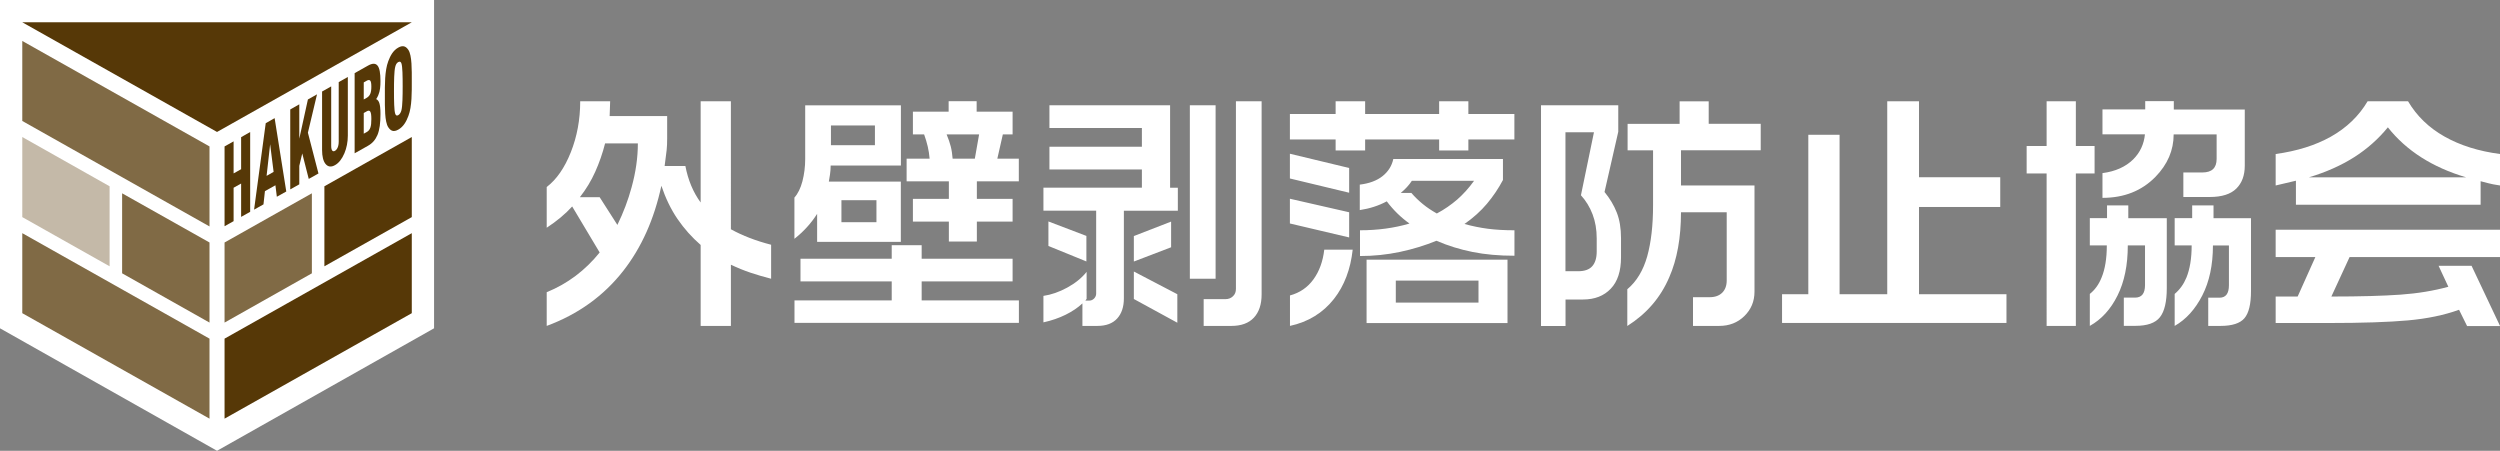 <?xml version="1.0" encoding="UTF-8"?>
<svg id="_レイヤー_2" data-name="レイヤー 2" xmlns="http://www.w3.org/2000/svg" viewBox="0 0 345.57 62.31">
  <rect x="0" y="0" width="345.57" height="62.31" fill="#808080" stroke="none"/>
  <defs>
    <style>
      .cls-1 {
        fill: #fff;
      }

      .cls-2 {
        fill: #806a45;
      }

      .cls-3 {
        fill: #c4b9a8;
      }

      .cls-4 {
        fill: #563807;
      }
    </style>
  </defs>
  <g id="text">
    <polygon class="cls-1" points="60 45.38 30 62.31 0 45.38 0 0 60 0 60 45.38"/>
    <g>
      <path class="cls-1" d="M84.34,14l-.07,2.04h7.95v3.11c0,.6-.02,1.13-.07,1.59-.05,.46-.14,1.2-.28,2.21h2.87c.37,1.93,1.07,3.62,2.11,5.04V14h4.18V31.69c1.63,.9,3.49,1.61,5.56,2.14v4.7c-.99-.25-1.93-.53-2.83-.83-.9-.3-1.81-.67-2.73-1.11v8.46h-4.18v-11.19c-1.22-1.06-2.29-2.26-3.2-3.59-.91-1.33-1.65-2.87-2.23-4.59-.99,4.61-2.74,8.52-5.25,11.74-2.72,3.48-6.25,6.02-10.6,7.63v-4.66c2.88-1.17,5.32-3.01,7.32-5.49l-3.8-6.36c-.94,1.04-2.12,2.02-3.52,2.94v-5.63c1.36-1.04,2.47-2.64,3.33-4.8,.86-2.16,1.3-4.51,1.3-7.05h4.15Zm-4.18,13.26h2.73l2.45,3.83c.83-1.7,1.49-3.44,1.97-5.22,.57-2.07,.86-4.09,.86-6.05h-4.53c-.34,1.36-.8,2.67-1.36,3.92-.56,1.26-1.27,2.42-2.12,3.51"/>
      <path class="cls-1" d="M124.53,14.55v8.33h-9.71c0,.41-.03,.82-.09,1.23-.06,.4-.11,.73-.16,.99h9.95v8.33h-11.57v-3.87c-.83,1.31-1.88,2.46-3.14,3.45v-5.7c.48-.53,.85-1.28,1.11-2.26,.25-.98,.38-2,.38-3.06v-7.43h13.23Zm2.87,19.34v1.87h12.57v3.14h-12.57v2.62h13.44v3.11h-31.02v-3.11h13.44v-2.62h-12.61v-3.14h12.61v-1.87h4.14Zm-12.54-13.82h6.08v-2.73h-6.08v2.73Zm1.45,10.64h4.84v-3.04h-4.84v3.04Zm18.69-16.72v1.45h4.97v3.14h-1.35l-.76,3.35h2.97v3.14h-5.8v2.42h4.94v3.14h-4.94v2.76h-3.87v-2.76h-4.97v-3.14h4.97v-2.42h-5.84v-3.14h3.18c-.05-.57-.13-1.13-.26-1.68-.13-.54-.29-1.1-.5-1.67h-1.55v-3.14h4.94v-1.45h3.87Zm-3.32,7.94h3.07l.59-3.35h-4.49c.25,.6,.44,1.15,.57,1.66,.13,.51,.21,1.07,.26,1.69"/>
      <path class="cls-1" d="M161.74,14.55v11.4h1.07v3.18h-7.46v12.12c0,1.17-.31,2.1-.93,2.78-.62,.68-1.53,1.02-2.73,1.02h-2.07v-3.11c-.64,.6-1.42,1.12-2.33,1.57-.91,.45-1.93,.8-3.06,1.05v-3.66c1.08-.16,2.18-.54,3.28-1.14s2-1.32,2.69-2.18v3.73l-.17,.24h.55c.25,0,.47-.1,.66-.29,.18-.2,.28-.42,.28-.67v-11.47h-7.29v-3.18h13.61v-2.52h-12.78v-3.14h12.78v-2.59h-12.78v-3.14h16.68Zm-11.57,18.07v3.52l-5.25-2.14v-3.39l5.25,2Zm11.71-2v3.56l-5.15,1.97v-3.52l5.15-2Zm.86,10.05v3.94l-6.01-3.28v-3.8l6.01,3.14Zm5.29-2.14h-3.56V14.55h3.56v23.97Zm6.36-24.53v26.7c0,1.38-.36,2.45-1.07,3.21-.71,.76-1.75,1.14-3.11,1.14h-3.83v-3.7h3.01c.41,0,.76-.13,1.04-.4,.28-.26,.41-.6,.41-1.02V14h3.56Z"/>
      <path class="cls-1" d="M188.7,14v1.76h10.23v-1.76h4.04v1.76h6.36v3.52h-6.36v1.52h-4.04v-1.52h-10.23v1.52h-4.08v-1.52h-6.32v-3.52h6.32v-1.76h4.08Zm-2.21,9.22v3.42l-8.19-1.97v-3.42l8.19,1.97Zm0,6.11v3.49l-8.19-1.93v-3.42l8.19,1.87Zm-3.45,5.18h3.94c-.3,2.72-1.16,4.99-2.59,6.81-1.52,1.93-3.55,3.18-6.08,3.73v-4.21c1.36-.37,2.44-1.11,3.25-2.23,.81-1.12,1.3-2.48,1.49-4.09m9.53-12.54h15.17v2.9c-.62,1.17-1.36,2.27-2.21,3.28-.85,1.01-1.89,1.95-3.11,2.8,1.08,.3,2.16,.52,3.23,.66,1.07,.14,2.3,.21,3.68,.21v3.52c-2.12,0-4.05-.17-5.79-.52-1.74-.35-3.4-.86-4.99-1.55-1.57,.64-3.25,1.16-5.04,1.54-1.8,.38-3.64,.57-5.53,.57v-3.56c2.46,0,4.74-.31,6.84-.93-1.17-.83-2.22-1.85-3.14-3.07-1.11,.6-2.35,1-3.73,1.21v-3.52c1.31-.16,2.36-.55,3.14-1.17,.78-.62,1.28-1.4,1.49-2.35m15.79,22.66h-19.48v-8.77h19.48v8.77Zm-15.44-2.83h11.43v-3.04h-11.43v3.04Zm.66-15.16h1.49c.48,.55,1.01,1.07,1.59,1.54,.57,.47,1.22,.9,1.93,1.3,1.04-.55,1.97-1.2,2.82-1.93,.84-.74,1.62-1.6,2.33-2.59h-8.6c-.39,.6-.91,1.16-1.55,1.69"/>
      <path class="cls-1" d="M223.69,14.55v3.66l-1.9,8.33c.74,.9,1.3,1.84,1.69,2.83,.39,.99,.59,2.18,.59,3.56v2.63c0,1.91-.47,3.36-1.42,4.35-.94,.99-2.22,1.49-3.83,1.49h-2.42v3.66h-3.39V14.55h10.67Zm-7.29,22.94h1.76c.88,0,1.52-.23,1.93-.69,.41-.46,.62-1.14,.62-2.04v-1.8c0-1.22-.19-2.33-.57-3.33-.38-1-.92-1.88-1.61-2.64l1.8-8.71h-3.94v19.21Zm19.79-23.49v3.11h7.19v3.66h-11.02v4.87h10.16v14.68c0,1.34-.47,2.46-1.4,3.37-.93,.91-2.09,1.36-3.47,1.36h-3.63v-3.97h2.31c.74,0,1.31-.21,1.73-.62,.41-.41,.62-.98,.62-1.69v-9.43h-6.32c0,3.52-.54,6.52-1.62,8.98-1.2,2.81-3.13,5.05-5.8,6.74v-5.08c1.29-1.08,2.2-2.6,2.75-4.54,.54-1.95,.81-4.3,.81-7.06v-7.6h-3.52v-3.66h7.19v-3.11h4.04Z"/>
      <polygon class="cls-1" points="265.26 14 265.26 24.5 276.49 24.5 276.49 28.61 265.26 28.61 265.26 40.67 277.35 40.67 277.35 44.64 246.33 44.64 246.33 40.67 249.96 40.67 249.96 18.63 254.28 18.63 254.28 40.67 260.87 40.67 260.87 14 265.26 14"/>
      <path class="cls-1" d="M286.94,14v6.18h2.59v3.8h-2.59v21.07h-4.04V23.98h-2.76v-3.8h2.76v-6.18h4.04Zm7.25,14.4v1.76h5.32v9.67c0,1.89-.32,3.23-.95,4.02-.63,.8-1.76,1.19-3.37,1.19h-1.62v-3.9h1.55c.92,0,1.38-.57,1.38-1.73v-5.49h-2.38c0,2.72-.47,5.03-1.42,6.93-.94,1.9-2.22,3.3-3.83,4.2v-4.42c.71-.57,1.25-1.32,1.62-2.25,.48-1.15,.73-2.64,.73-4.46h-2.35v-3.77h2.38v-1.76h2.94Zm6.29-14.4v1.14h9.81v7.77c0,1.34-.39,2.39-1.17,3.16-.78,.77-2,1.16-3.66,1.16h-3.66v-3.39h2.63c1.31,0,1.97-.62,1.97-1.87v-3.39h-5.94c0,2.19-.84,4.15-2.52,5.87-1.89,1.93-4.33,2.9-7.32,2.9v-3.42c1.77-.23,3.19-.86,4.25-1.9,.94-.94,1.49-2.1,1.62-3.46h-5.87v-3.45h5.91v-1.14h3.97Zm5.49,14.4v1.76h5.18v10.09c0,1.77-.3,3.02-.9,3.73-.6,.71-1.7,1.07-3.32,1.07h-1.69v-3.9h1.55c.88,0,1.31-.57,1.31-1.73v-5.49h-2.21c0,2.69-.49,5-1.47,6.91-.98,1.91-2.25,3.32-3.82,4.21v-4.42c.71-.6,1.25-1.35,1.62-2.25,.48-1.17,.73-2.66,.73-4.46h-2.35v-3.77h2.42v-1.76h2.94Z"/>
      <path class="cls-1" d="M327.26,14h5.6c1.2,2.03,2.87,3.65,5.03,4.87,2.15,1.22,4.72,2.03,7.69,2.42v4.35c-.32-.05-.64-.1-.95-.16-.31-.06-.89-.2-1.74-.43v3.25h-25.53v-3.32l-2.8,.66v-4.35c2.97-.41,5.5-1.21,7.6-2.38,2.21-1.24,3.91-2.88,5.11-4.91m18.31,17.76v3.77h-20.8l-2.52,5.46c3.96,0,7.14-.09,9.55-.26,2.41-.17,4.61-.54,6.62-1.09l-1.35-2.9h4.56l3.94,8.33h-4.56l-1.11-2.25c-2.05,.74-4.41,1.23-7.08,1.47-2.67,.24-6.35,.36-11.02,.36h-7.25v-3.66h3.04l2.45-5.46h-5.49v-3.77h31.02Zm-26.43-7.25h21.73c-4.65-1.38-8.26-3.68-10.81-6.91-1.31,1.61-2.87,2.99-4.66,4.13-1.8,1.14-3.88,2.07-6.25,2.78"/>
    </g>
    <g>
      <polygon class="cls-4" points="56.92 32.23 56.92 43.29 31.04 57.87 31.04 46.81 56.92 32.23"/>
      <polygon class="cls-4" points="56.92 30.01 44.84 36.81 44.84 25.75 56.92 18.94 56.92 30.01"/>
      <polygon class="cls-2" points="43.11 37.78 31.04 44.59 31.04 33.52 43.11 26.72 43.11 37.78"/>
      <polygon class="cls-2" points="3.08 5.66 3.08 16.72 28.96 31.3 28.96 20.24 3.08 5.66"/>
      <polygon class="cls-2" points="3.08 32.23 3.08 43.29 28.96 57.87 28.96 46.81 3.08 32.23"/>
      <polygon class="cls-3" points="3.08 30.01 15.15 36.81 15.15 25.75 3.08 18.94 3.08 30.01"/>
      <polygon class="cls-2" points="16.88 37.78 28.96 44.59 28.96 33.52 16.88 26.72 16.88 37.78"/>
      <polygon class="cls-4" points="3.08 3.08 30 18.24 56.92 3.08 3.08 3.08"/>
      <g>
        <path class="cls-4" d="M33.33,29.99v-4.62l-1.04,.58v4.62l-1.25,.7v-11.03l1.25-.7v4.43l1.04-.58v-4.43l1.25-.71v11.03l-1.25,.7Z"/>
        <path class="cls-4" d="M38.27,27.22l-.2-1.61-1.45,.81-.2,1.83-1.3,.73,1.61-11.95,1.23-.7,1.61,10.14-1.31,.73Zm-.93-7.28l-.49,4.37,.97-.55-.48-3.82Z"/>
        <path class="cls-4" d="M42.68,24.74l-.9-3.53-.41,1.72v2.55l-1.25,.7V15.13l1.25-.71v4.75l1.19-5.42,1.26-.71-1.26,5.3,1.46,5.64-1.34,.75Z"/>
        <path class="cls-4" d="M47.61,21.18c-.34,.8-.78,1.36-1.31,1.65-.53,.3-.97,.24-1.31-.18-.3-.37-.47-1.03-.47-1.91V12.65l1.26-.71v8.21c0,.71,.24,.86,.52,.7,.28-.16,.52-.57,.52-1.29V11.35l1.26-.71v8.1c0,.89-.17,1.73-.47,2.44Z"/>
        <path class="cls-4" d="M52.16,18.69c-.27,.63-.68,1.12-1.31,1.47l-1.83,1.03V10.11l1.83-1.03c.63-.36,1.05-.34,1.32-.03,.3,.34,.42,1.09,.42,2.15,0,.72-.04,1.34-.3,1.96-.08,.19-.17,.36-.29,.54,.11,.04,.2,.13,.28,.23,.29,.41,.31,1.23,.31,1.85,0,1.2-.11,2.16-.43,2.92Zm-1.5-7.51l-.38,.21v2.36l.38-.21c.5-.28,.67-.73,.67-1.56s-.16-1.09-.67-.81Zm.02,4.22l-.4,.22v2.86l.4-.22c.51-.28,.65-.78,.65-1.8s-.16-1.34-.65-1.07Z"/>
        <path class="cls-4" d="M56.45,16.03c-.29,.77-.68,1.49-1.4,1.89-.71,.4-1.08,.11-1.38-.33-.51-.77-.47-2.8-.47-4.3s-.04-3.48,.47-4.83c.29-.77,.67-1.48,1.38-1.88,.71-.4,1.1-.12,1.4,.32,.51,.77,.47,2.8,.47,4.3s.04,3.49-.47,4.83Zm-.96-7.26c-.07-.21-.2-.32-.44-.19s-.35,.38-.42,.67c-.15,.6-.17,1.99-.17,3.33s.02,2.71,.17,3.14c.07,.21,.19,.33,.42,.2s.36-.39,.44-.68c.15-.6,.17-2,.17-3.33s-.02-2.72-.17-3.14Z"/>
      </g>
    </g>
  </g>
</svg>